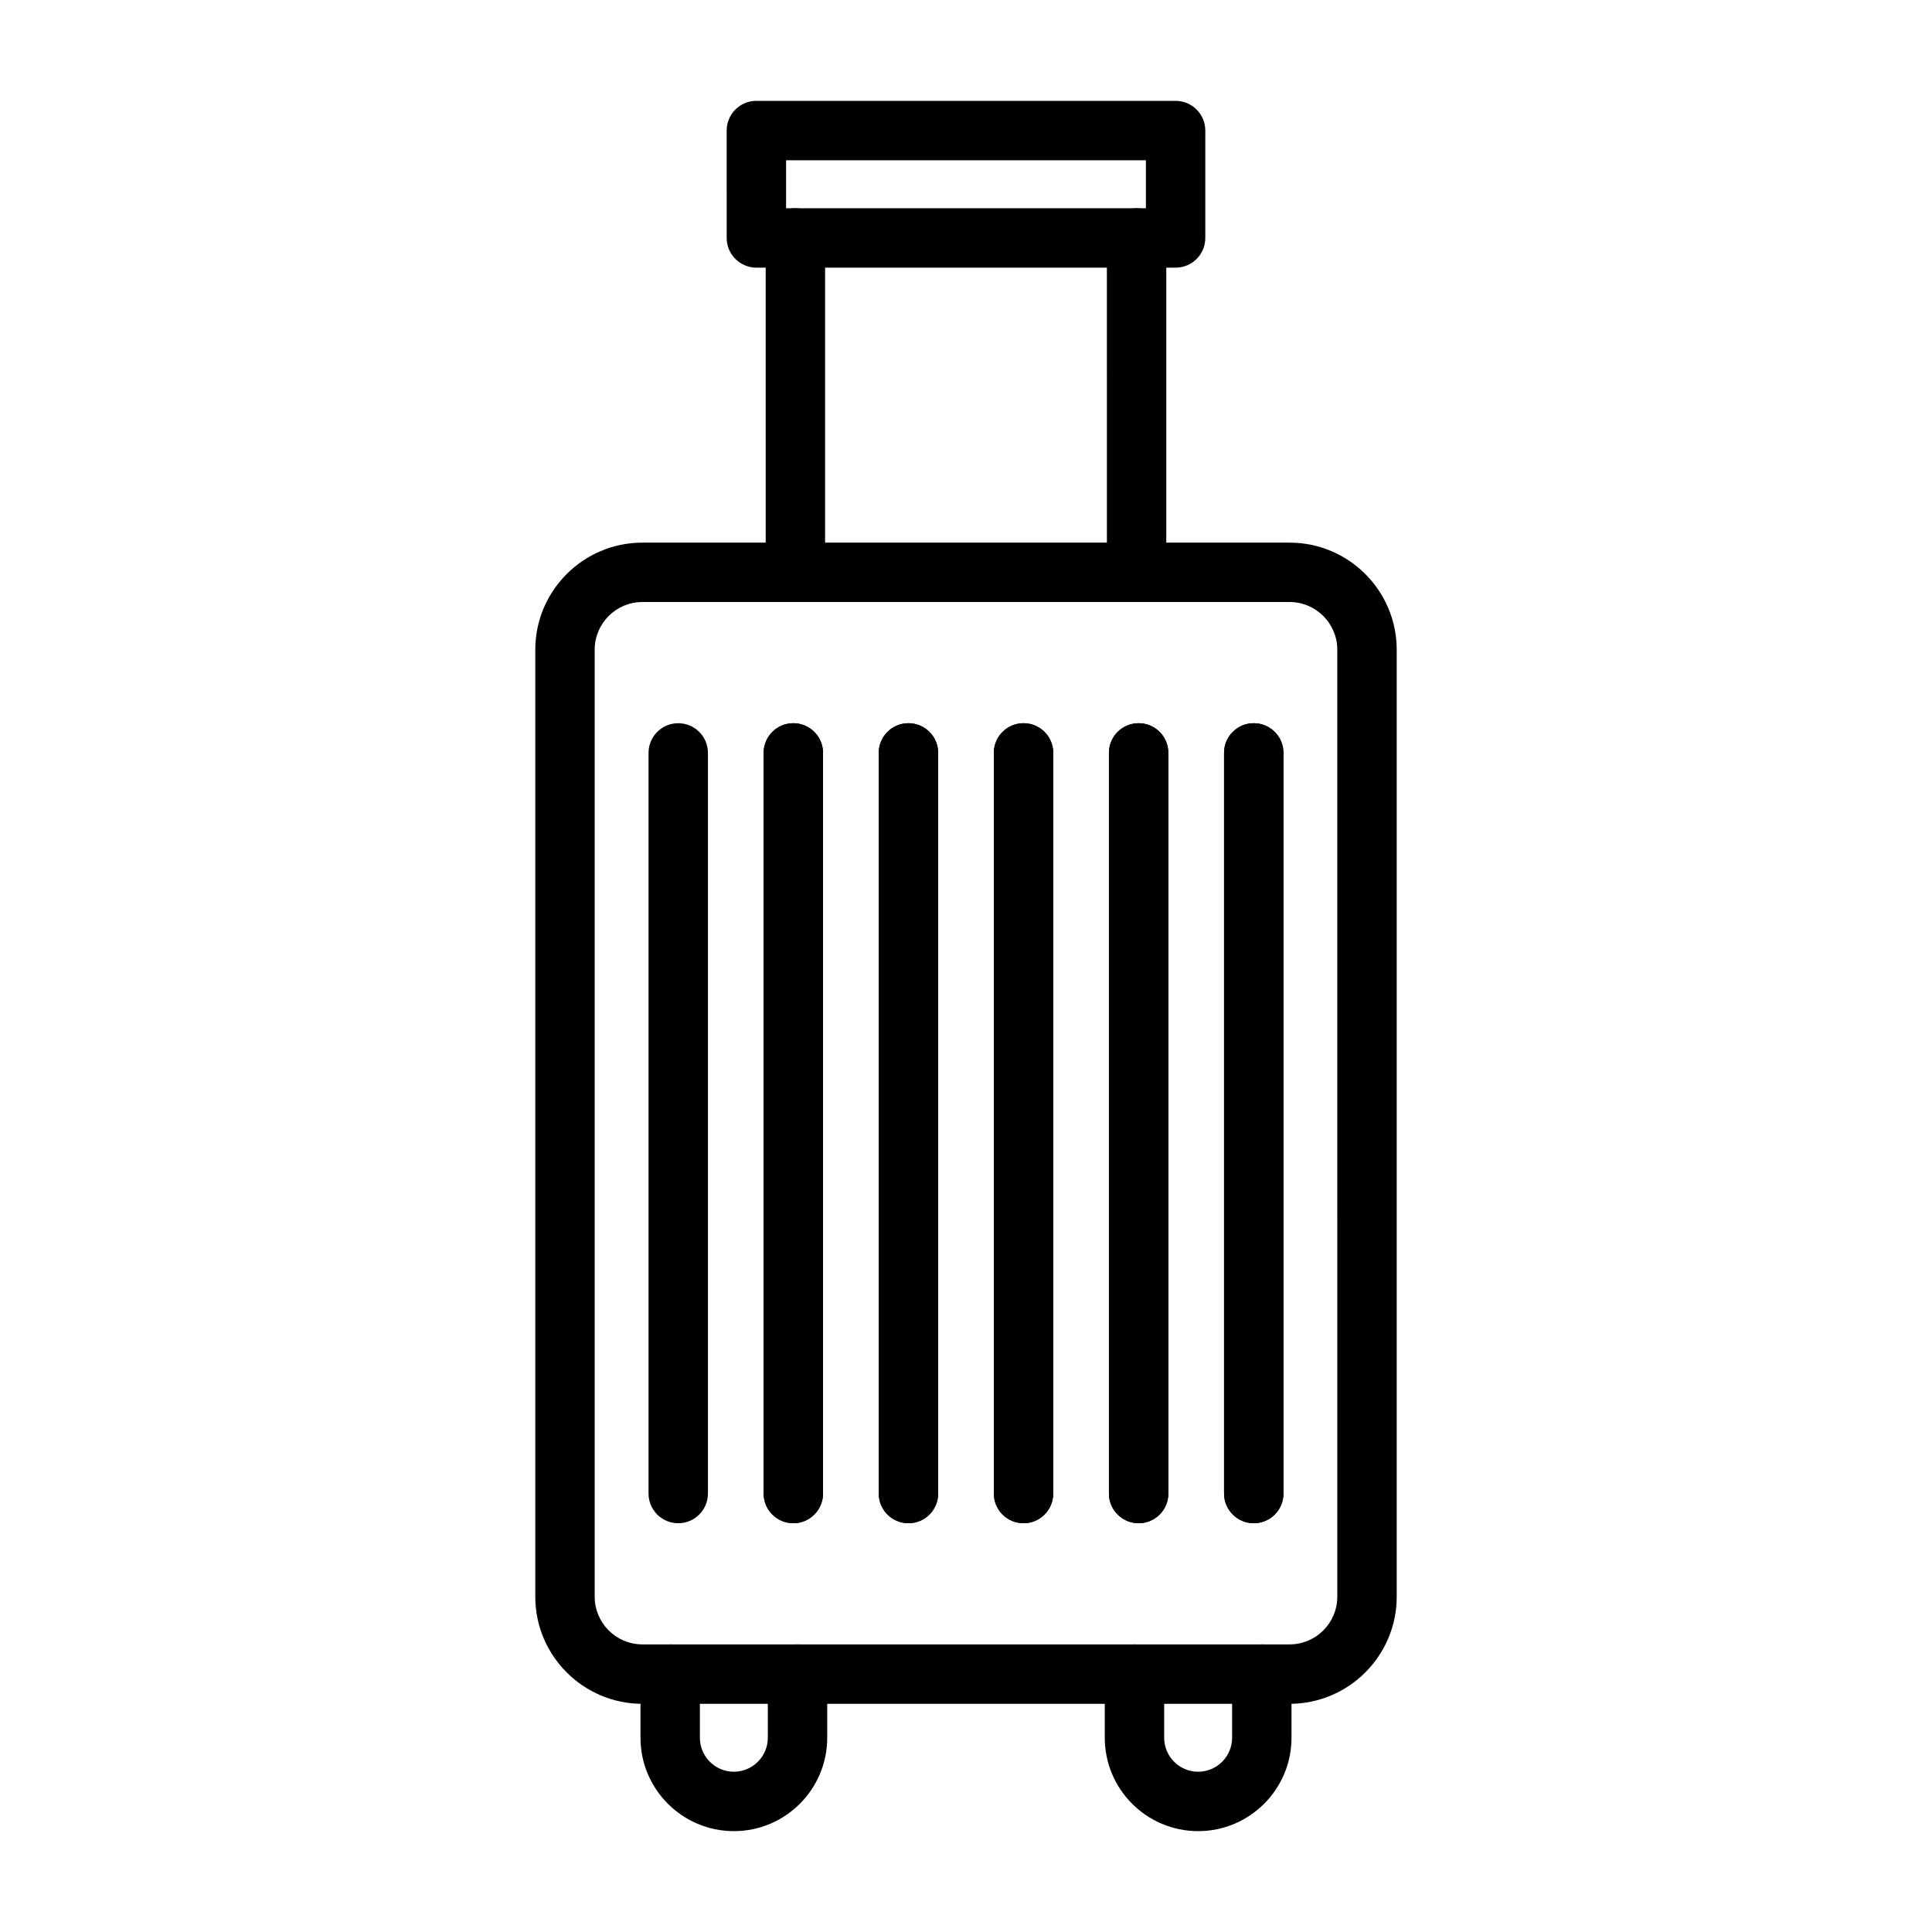 <?xml version="1.0" encoding="UTF-8"?>
<!-- Uploaded to: ICON Repo, www.iconrepo.com, Generator: ICON Repo Mixer Tools -->
<svg fill="#000000" width="800px" height="800px" version="1.1" viewBox="144 144 512 512" xmlns="http://www.w3.org/2000/svg">
 <g>
  <path d="m485.76 595.53h-171.52c-15.652 0-28.383-12.734-28.383-28.383v-250.96c0-15.652 12.734-28.383 28.383-28.383h171.52c15.652 0 28.383 12.734 28.383 28.383v250.96c0 15.648-12.734 28.383-28.387 28.383zm-171.52-291.99c-6.969 0-12.641 5.668-12.641 12.641v250.96c0 6.969 5.668 12.641 12.641 12.641h171.52c6.969 0 12.641-5.672 12.641-12.641l-0.004-250.96c0-6.969-5.672-12.641-12.641-12.641z"/>
  <path d="m323.74 547.67c-4.348 0-7.871-3.523-7.871-7.871v-196.27c0-4.348 3.523-7.871 7.871-7.871 4.348 0 7.871 3.523 7.871 7.871v196.27c0 4.348-3.523 7.875-7.871 7.875z"/>
  <path d="m354.24 547.67c-4.348 0-7.871-3.523-7.871-7.871v-196.27c0-4.348 3.523-7.871 7.871-7.871 4.348 0 7.871 3.523 7.871 7.871v196.27c0 4.348-3.523 7.875-7.871 7.875z"/>
  <path d="m384.75 547.67c-4.348 0-7.871-3.523-7.871-7.871v-196.27c0-4.348 3.523-7.871 7.871-7.871s7.871 3.523 7.871 7.871v196.27c0 4.348-3.523 7.875-7.871 7.875z"/>
  <path d="m415.25 547.67c-4.348 0-7.871-3.523-7.871-7.871v-196.27c0-4.348 3.523-7.871 7.871-7.871s7.871 3.523 7.871 7.871v196.27c0 4.348-3.523 7.875-7.871 7.875z"/>
  <path d="m445.75 547.67c-4.348 0-7.871-3.523-7.871-7.871v-196.27c0-4.348 3.523-7.871 7.871-7.871s7.871 3.523 7.871 7.871v196.27c0 4.348-3.523 7.875-7.871 7.875z"/>
  <path d="m354.24 547.67c-4.348 0-7.871-3.523-7.871-7.871v-196.27c0-4.348 3.523-7.871 7.871-7.871 4.348 0 7.871 3.523 7.871 7.871v196.27c0 4.348-3.523 7.875-7.871 7.875z"/>
  <path d="m384.75 547.67c-4.348 0-7.871-3.523-7.871-7.871v-196.27c0-4.348 3.523-7.871 7.871-7.871s7.871 3.523 7.871 7.871v196.27c0 4.348-3.523 7.875-7.871 7.875z"/>
  <path d="m415.25 547.67c-4.348 0-7.871-3.523-7.871-7.871v-196.27c0-4.348 3.523-7.871 7.871-7.871s7.871 3.523 7.871 7.871v196.27c0 4.348-3.523 7.875-7.871 7.875z"/>
  <path d="m445.75 547.67c-4.348 0-7.871-3.523-7.871-7.871v-196.27c0-4.348 3.523-7.871 7.871-7.871s7.871 3.523 7.871 7.871v196.27c0 4.348-3.523 7.875-7.871 7.875z"/>
  <path d="m476.26 547.67c-4.348 0-7.871-3.523-7.871-7.871v-196.27c0-4.348 3.523-7.871 7.871-7.871 4.348 0 7.871 3.523 7.871 7.871v196.27c0 4.348-3.523 7.875-7.871 7.875z"/>
  <path d="m476.26 547.67c-4.348 0-7.871-3.523-7.871-7.871v-196.27c0-4.348 3.523-7.871 7.871-7.871 4.348 0 7.871 3.523 7.871 7.871v196.27c0 4.348-3.523 7.875-7.871 7.875z"/>
  <path d="m354.79 303.54c-4.348 0-7.871-3.523-7.871-7.871l-0.004-88.609c0-4.348 3.523-7.871 7.871-7.871s7.871 3.523 7.871 7.871v88.609c0.004 4.348-3.519 7.871-7.867 7.871z"/>
  <path d="m445.21 303.54c-4.348 0-7.871-3.523-7.871-7.871l-0.004-88.609c0-4.348 3.523-7.871 7.871-7.871 4.348 0 7.871 3.523 7.871 7.871v88.609c0.004 4.348-3.519 7.871-7.867 7.871z"/>
  <path d="m455.55 214.93h-111.1c-4.348 0-7.871-3.523-7.871-7.871l-0.004-28.461c0-4.348 3.523-7.871 7.871-7.871h111.1c4.348 0 7.871 3.523 7.871 7.871v28.461c0.004 4.348-3.519 7.871-7.867 7.871zm-103.23-15.746h95.359v-12.715h-95.359z"/>
  <path d="m338.48 629.27c-13.645 0-24.742-11.102-24.742-24.742v-16.871c0-4.348 3.523-7.871 7.871-7.871s7.871 3.523 7.871 7.871v16.871c0 4.961 4.039 9 9 9 4.961 0 9-4.039 9-9v-16.871c0-4.348 3.523-7.871 7.871-7.871 4.348 0 7.871 3.523 7.871 7.871v16.871c0 13.645-11.098 24.742-24.742 24.742z"/>
  <path d="m461.52 629.27c-13.645 0-24.742-11.102-24.742-24.742v-16.871c0-4.348 3.523-7.871 7.871-7.871 4.348 0 7.871 3.523 7.871 7.871v16.871c0 4.961 4.039 9 9 9 4.961 0 9-4.039 9-9v-16.871c0-4.348 3.523-7.871 7.871-7.871s7.871 3.523 7.871 7.871v16.871c0 13.645-11.102 24.742-24.742 24.742z"/>
 </g>
</svg>